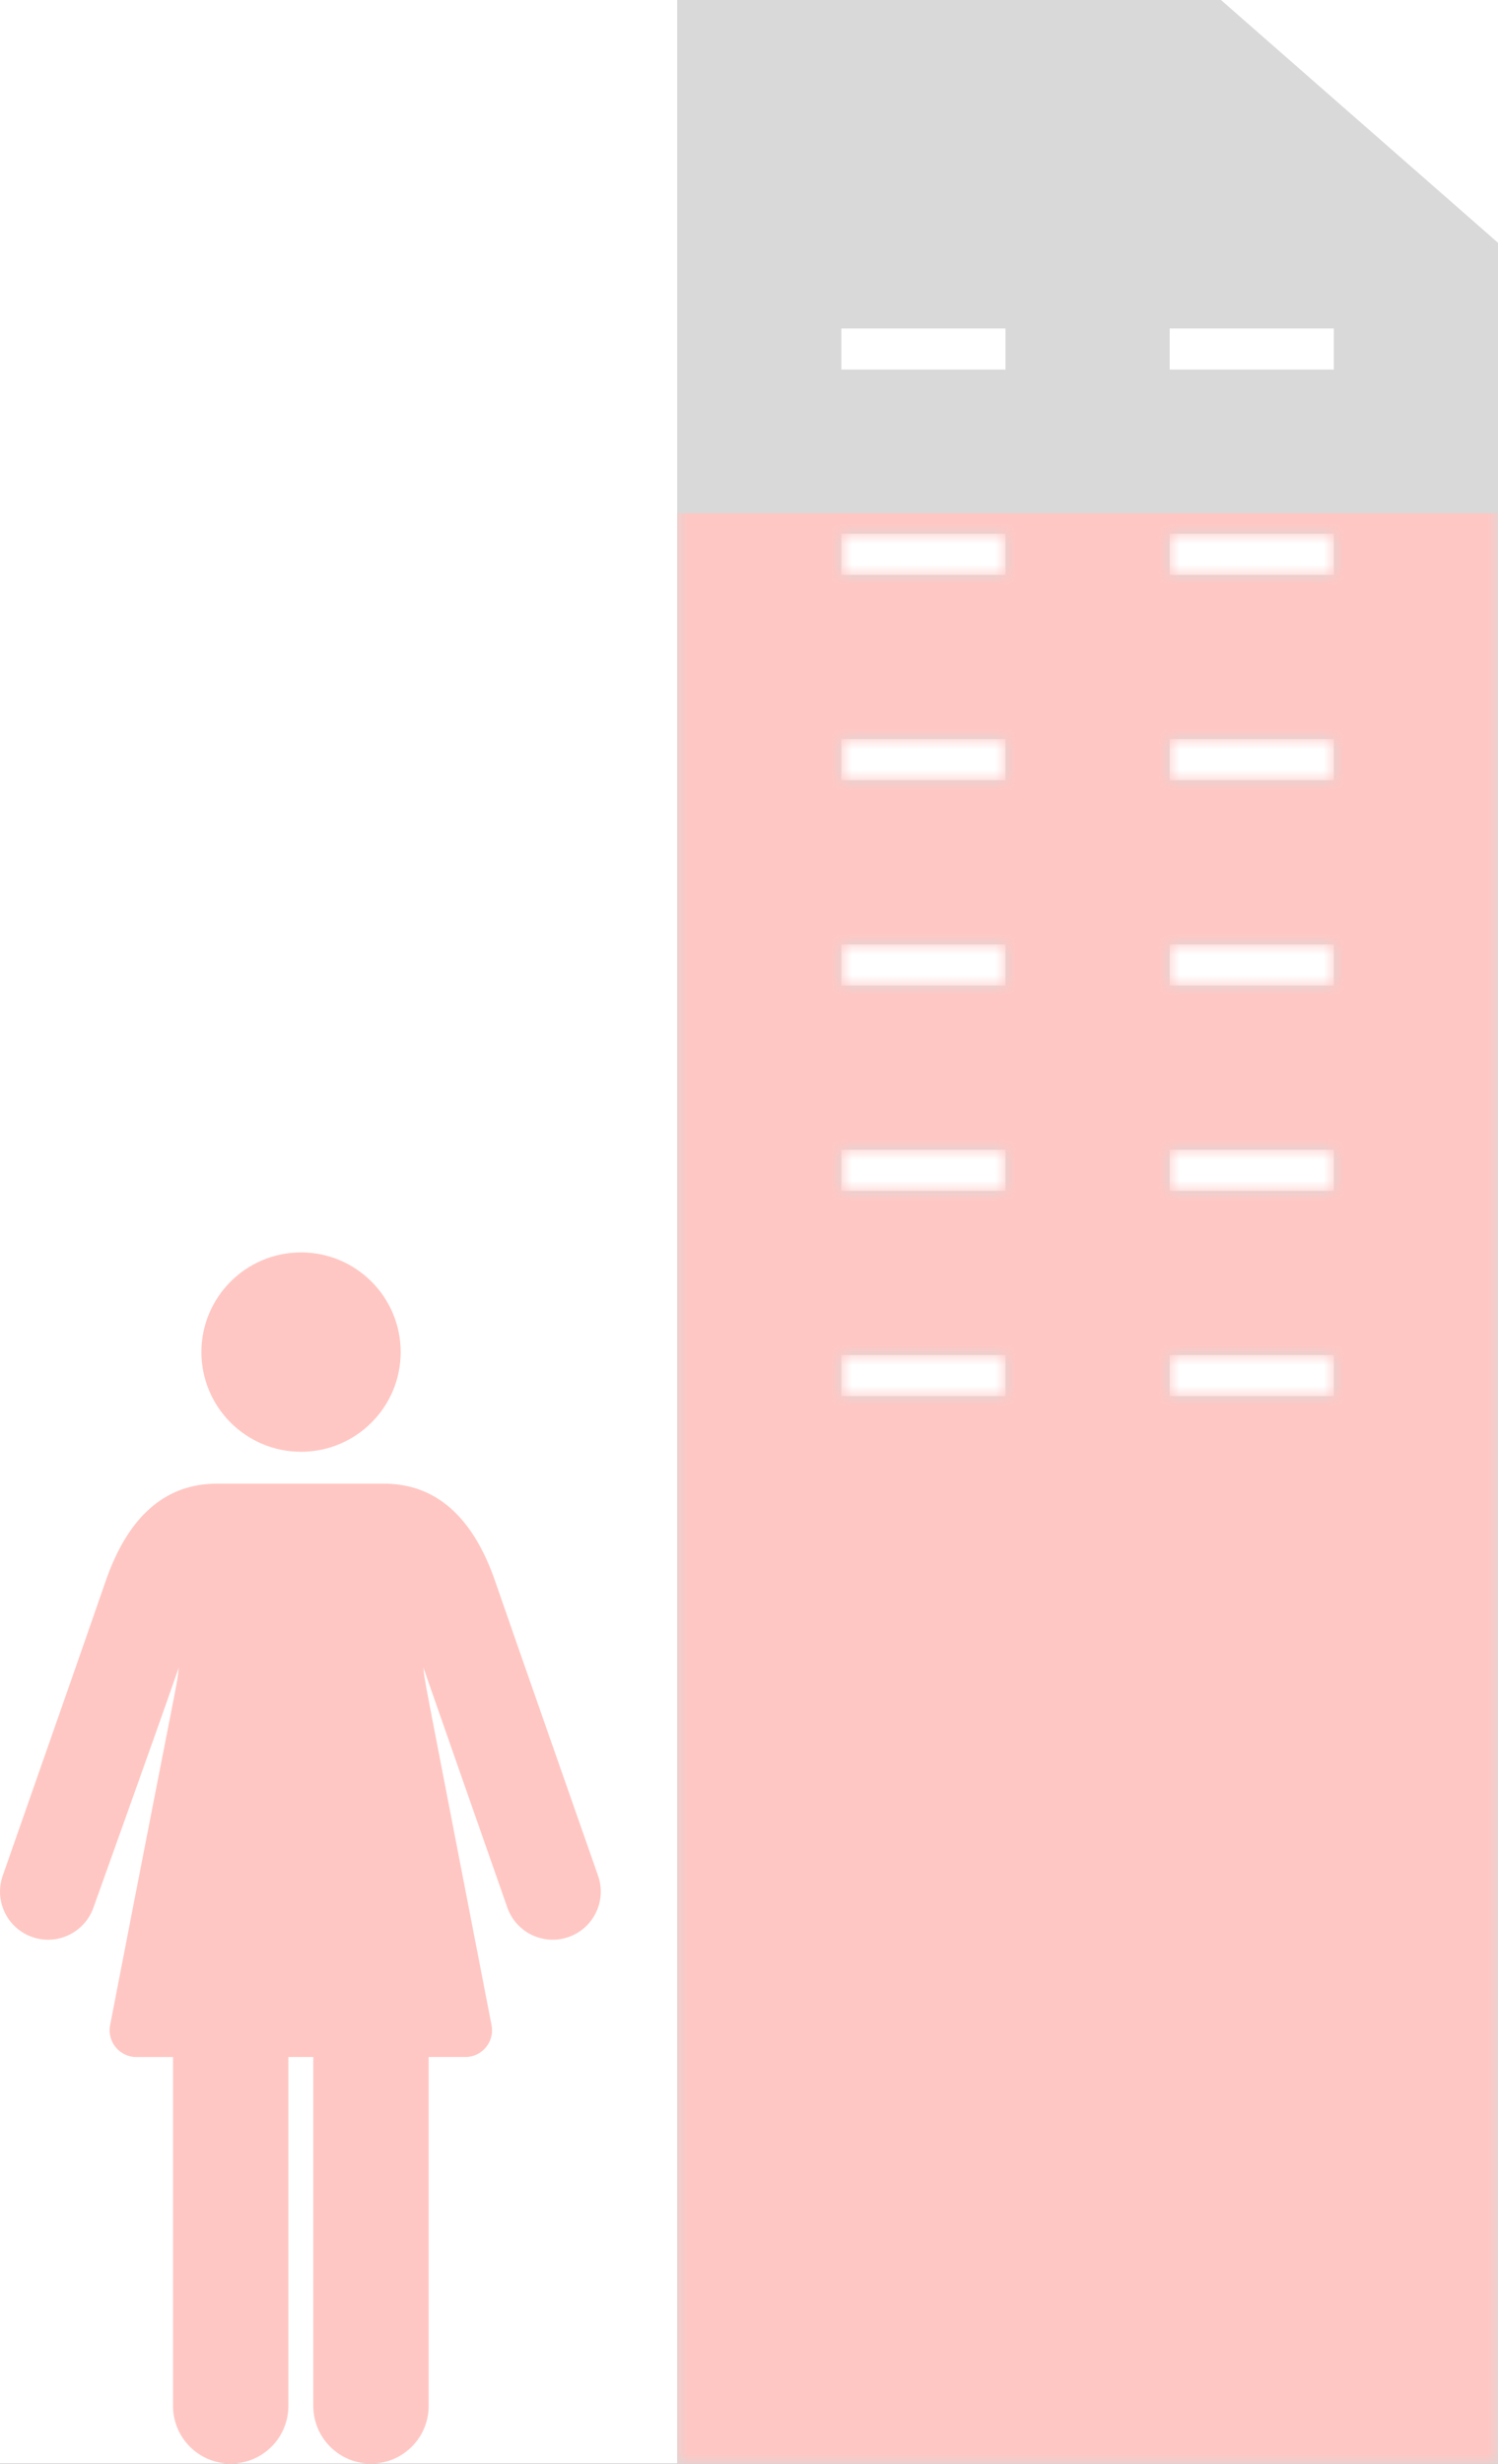 <svg width="73" height="120" viewBox="0 0 73 120" fill="none" xmlns="http://www.w3.org/2000/svg">
<rect x="0" y="0" width="73" height="120" fill="#333333" stroke="none"/>
<g clip-path="url(#clip0_7_1002)">
<rect width="73" height="120" fill="white"/>
<path d="M29.144 91.359C29.101 91.235 24.81 78.996 24.135 77.031C23.048 73.868 21.225 72.265 18.718 72.265C15.209 72.265 14.062 72.265 10.559 72.265C8.051 72.265 6.229 73.868 5.142 77.031C4.467 78.996 0.176 91.235 0.133 91.359C-0.295 92.579 0.347 93.916 1.568 94.344C2.79 94.773 4.126 94.128 4.554 92.909C4.692 92.514 7.274 85.341 8.715 81.213C8.564 82.445 8.998 79.888 5.366 98.64C5.21 99.446 5.831 100.191 6.644 100.191C7.148 100.191 7.753 100.191 8.431 100.191V117.183C8.431 118.735 9.69 119.994 11.242 119.994C12.795 119.994 14.053 118.735 14.053 117.183V100.19C14.457 100.19 14.863 100.19 15.267 100.19V117.183C15.267 118.735 16.526 119.994 18.078 119.994C19.631 119.994 20.889 118.735 20.889 117.183V100.19C21.567 100.19 22.172 100.19 22.677 100.19C23.494 100.19 24.11 99.445 23.954 98.64C20.355 80.059 20.752 82.217 20.629 81.213C22.081 85.372 24.587 92.52 24.723 92.909C25.152 94.13 26.489 94.772 27.709 94.344C28.93 93.916 29.572 92.579 29.144 91.359Z" fill="#FFC7C3"/>
<path d="M14.671 70.71C17.352 70.71 19.526 68.536 19.526 65.855C19.526 63.174 17.352 61 14.671 61C11.989 61 9.815 63.174 9.815 65.855C9.815 68.536 11.989 70.71 14.671 70.71Z" fill="#FFC7C3"/>
<path fill-rule="evenodd" clip-rule="evenodd" d="M33 0V120H73V11.825L59.5 0H33ZM41 16H49V18H41V16ZM65 16H57V18H65V16ZM41 26H49V28H41V26ZM65 26H57V28H65V26ZM41 36H49V38H41V36ZM65 36H57V38H65V36ZM41 46H49V48H41V46ZM65 46H57V48H65V46ZM41 56H49V58H41V56ZM65 56H57V58H65V56ZM41 66H49V68H41V66ZM65 66H57V68H65V66Z" fill="#D9D9D9"/>
<mask id="mask0_7_1002" style="mask-type:alpha" maskUnits="userSpaceOnUse" x="33" y="0" width="40" height="120">
<path fill-rule="evenodd" clip-rule="evenodd" d="M33 0V120H73V11.825L59.5 0H33ZM41 16H49V18H41V16ZM65 16H57V18H65V16ZM41 26H49V28H41V26ZM65 26H57V28H65V26ZM41 36H49V38H41V36ZM65 36H57V38H65V36ZM41 46H49V48H41V46ZM65 46H57V48H65V46ZM41 56H49V58H41V56ZM65 56H57V58H65V56ZM41 66H49V68H41V66ZM65 66H57V68H65V66Z" fill="#D9D9D9"/>
</mask>
<g mask="url(#mask0_7_1002)">
<rect x="33" y="25" width="40" height="95.13" fill="#FFC7C4"/>
</g>
</g>
<defs>
<clipPath id="clip0_7_1002">
<rect width="73" height="120" fill="white"/>
</clipPath>
</defs>
</svg>
